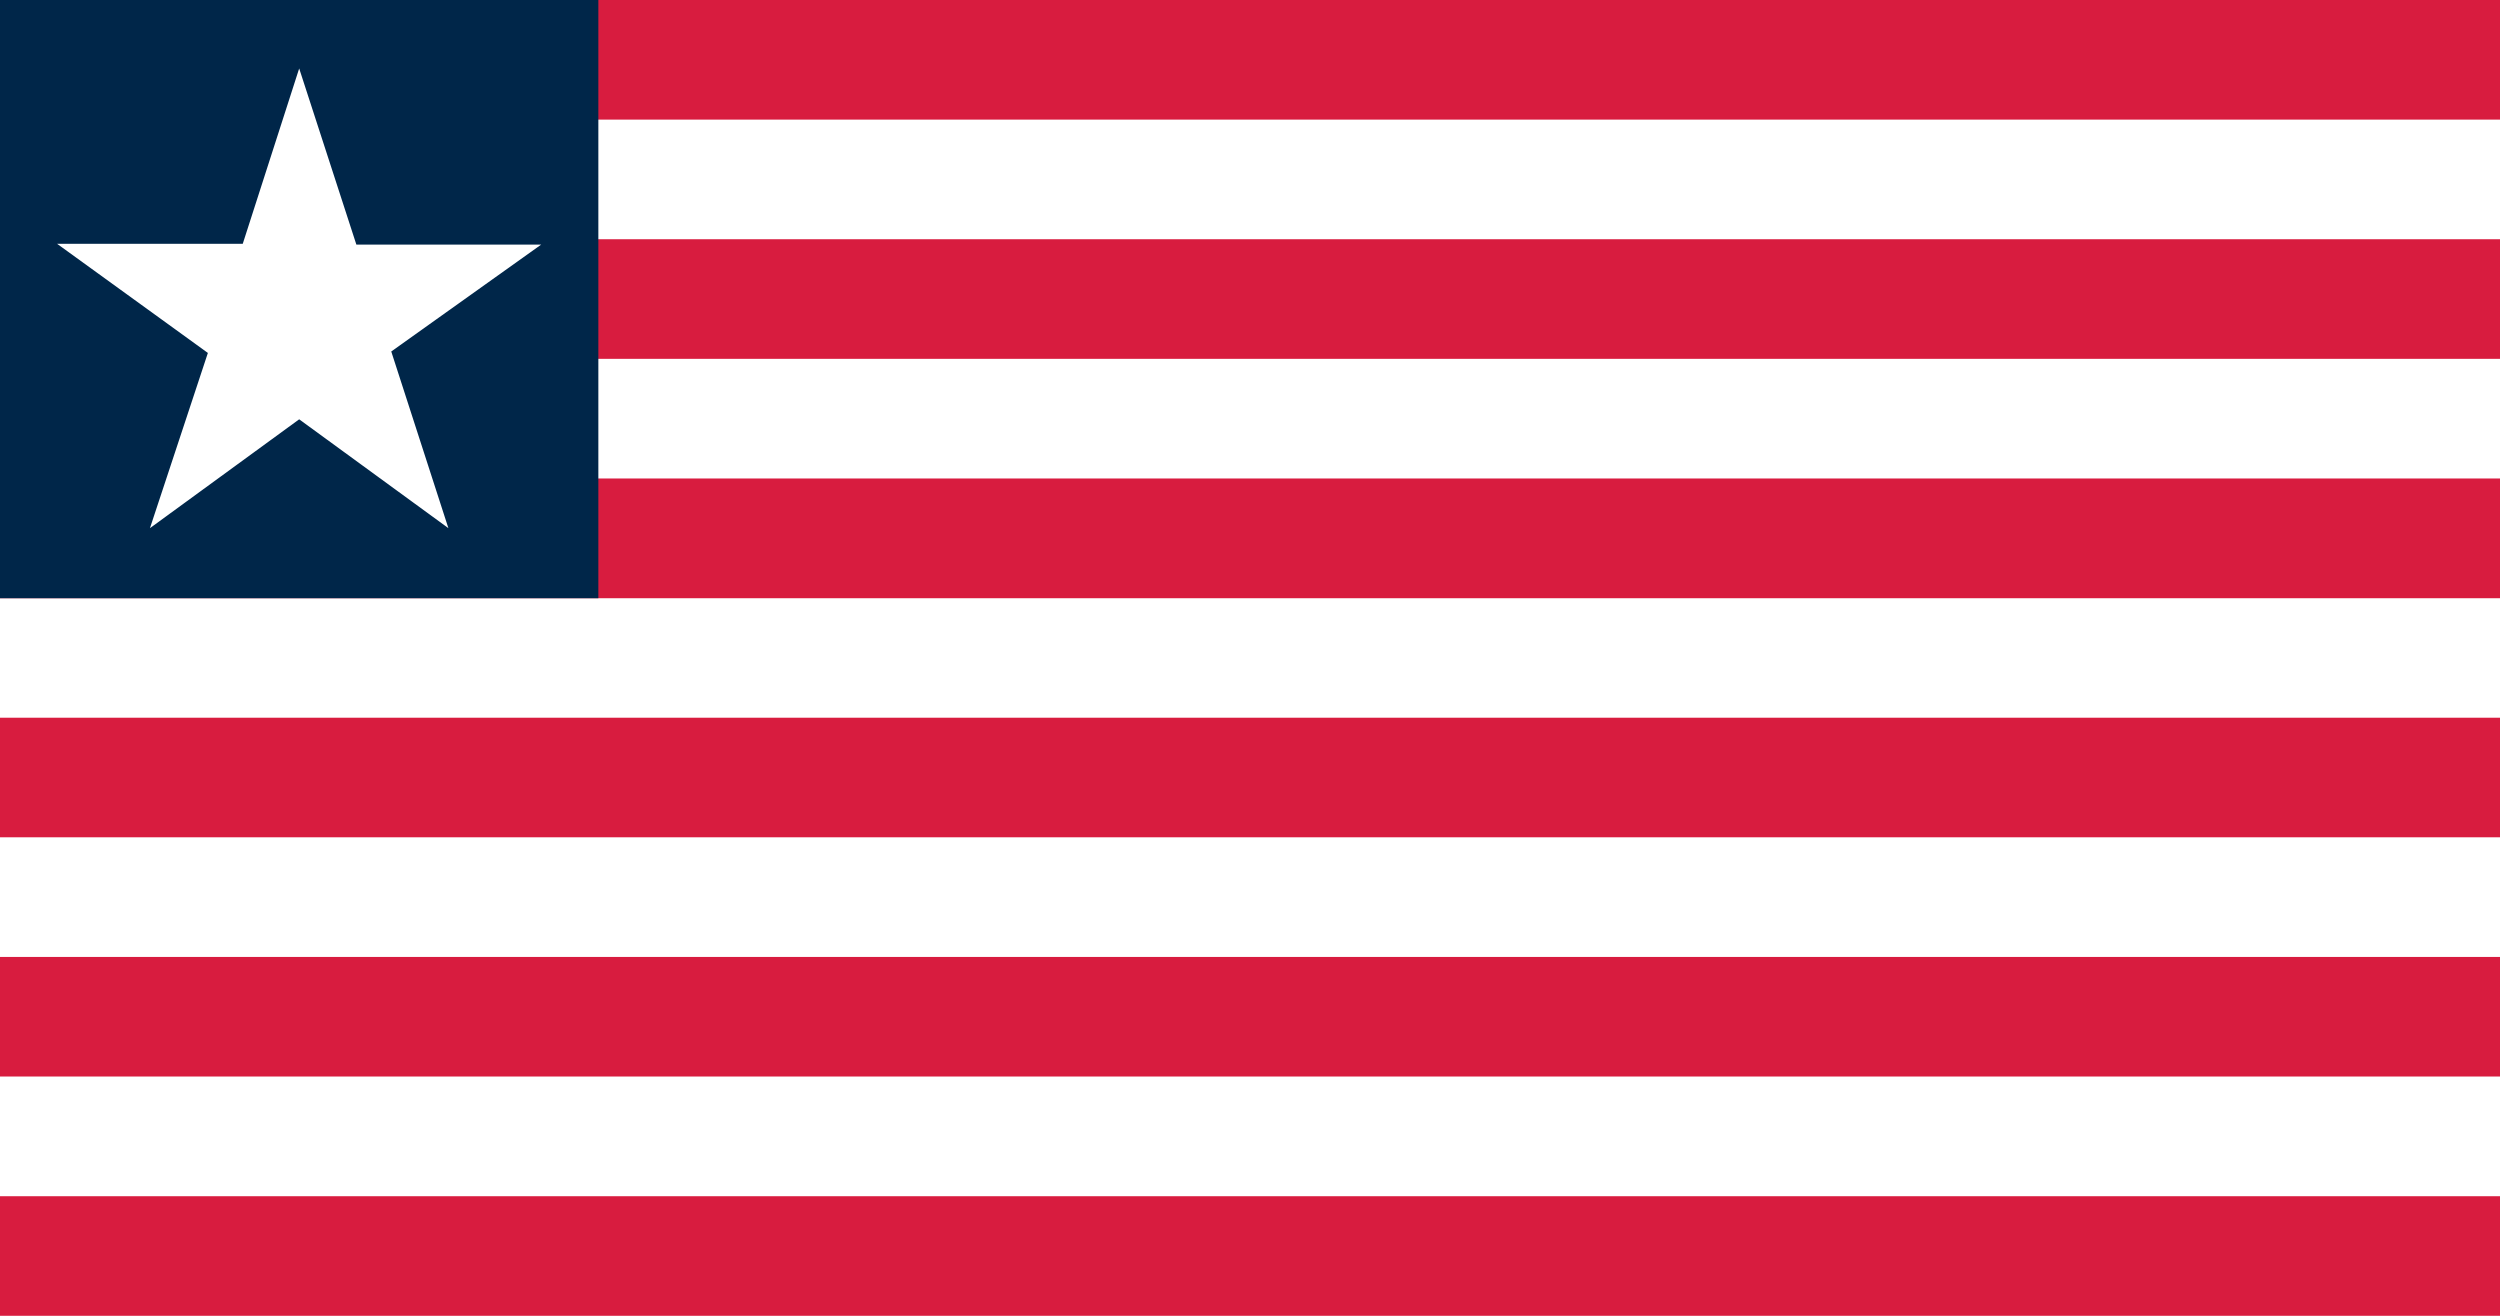 <svg xmlns="http://www.w3.org/2000/svg" width="800" height="421.058" viewBox="0 0 800 421.058"><path fill="#D81C3F" d="M800 421.058V0H0v421.058h800z"/><path fill="none" d="M800 421.058V0H0v421.058h800z"/><path fill="#fff" d="M800 76.553H0V38.276h800v38.277z"/><path fill="none" d="M800 76.553H0V38.276h800v38.277z"/><path fill="#fff" d="M800 153.114H0V114.83h800v38.284z"/><path fill="none" d="M800 153.114H0V114.83h800v38.284z"/><path fill="#fff" d="M800 229.667H0v-38.235h800v38.235z"/><path fill="none" d="M800 229.667H0v-38.235h800v38.235z"/><path fill="#fff" d="M800 306.22H0v-38.285h800v38.285z"/><path fill="none" d="M800 306.22H0v-38.285h800v38.285z"/><path fill="#fff" d="M800 382.79H0v-38.302h800v38.3z"/><path fill="none" d="M800 382.79H0v-38.302h800v38.3z"/><path fill="#002649" d="M191.473 191.432V0H0v191.432h191.473z"/><path fill="none" d="M191.473 191.432V0H0v191.432h191.473z"/><path fill="#fff" d="M95.737 21.905l-18.06 56.12H18.283l48.237 34.918-18.54 56.07 47.757-34.834 47.748 34.834-18.282-56.534 47.988-34.215h-59.155l-18.298-56.36z"/></svg>